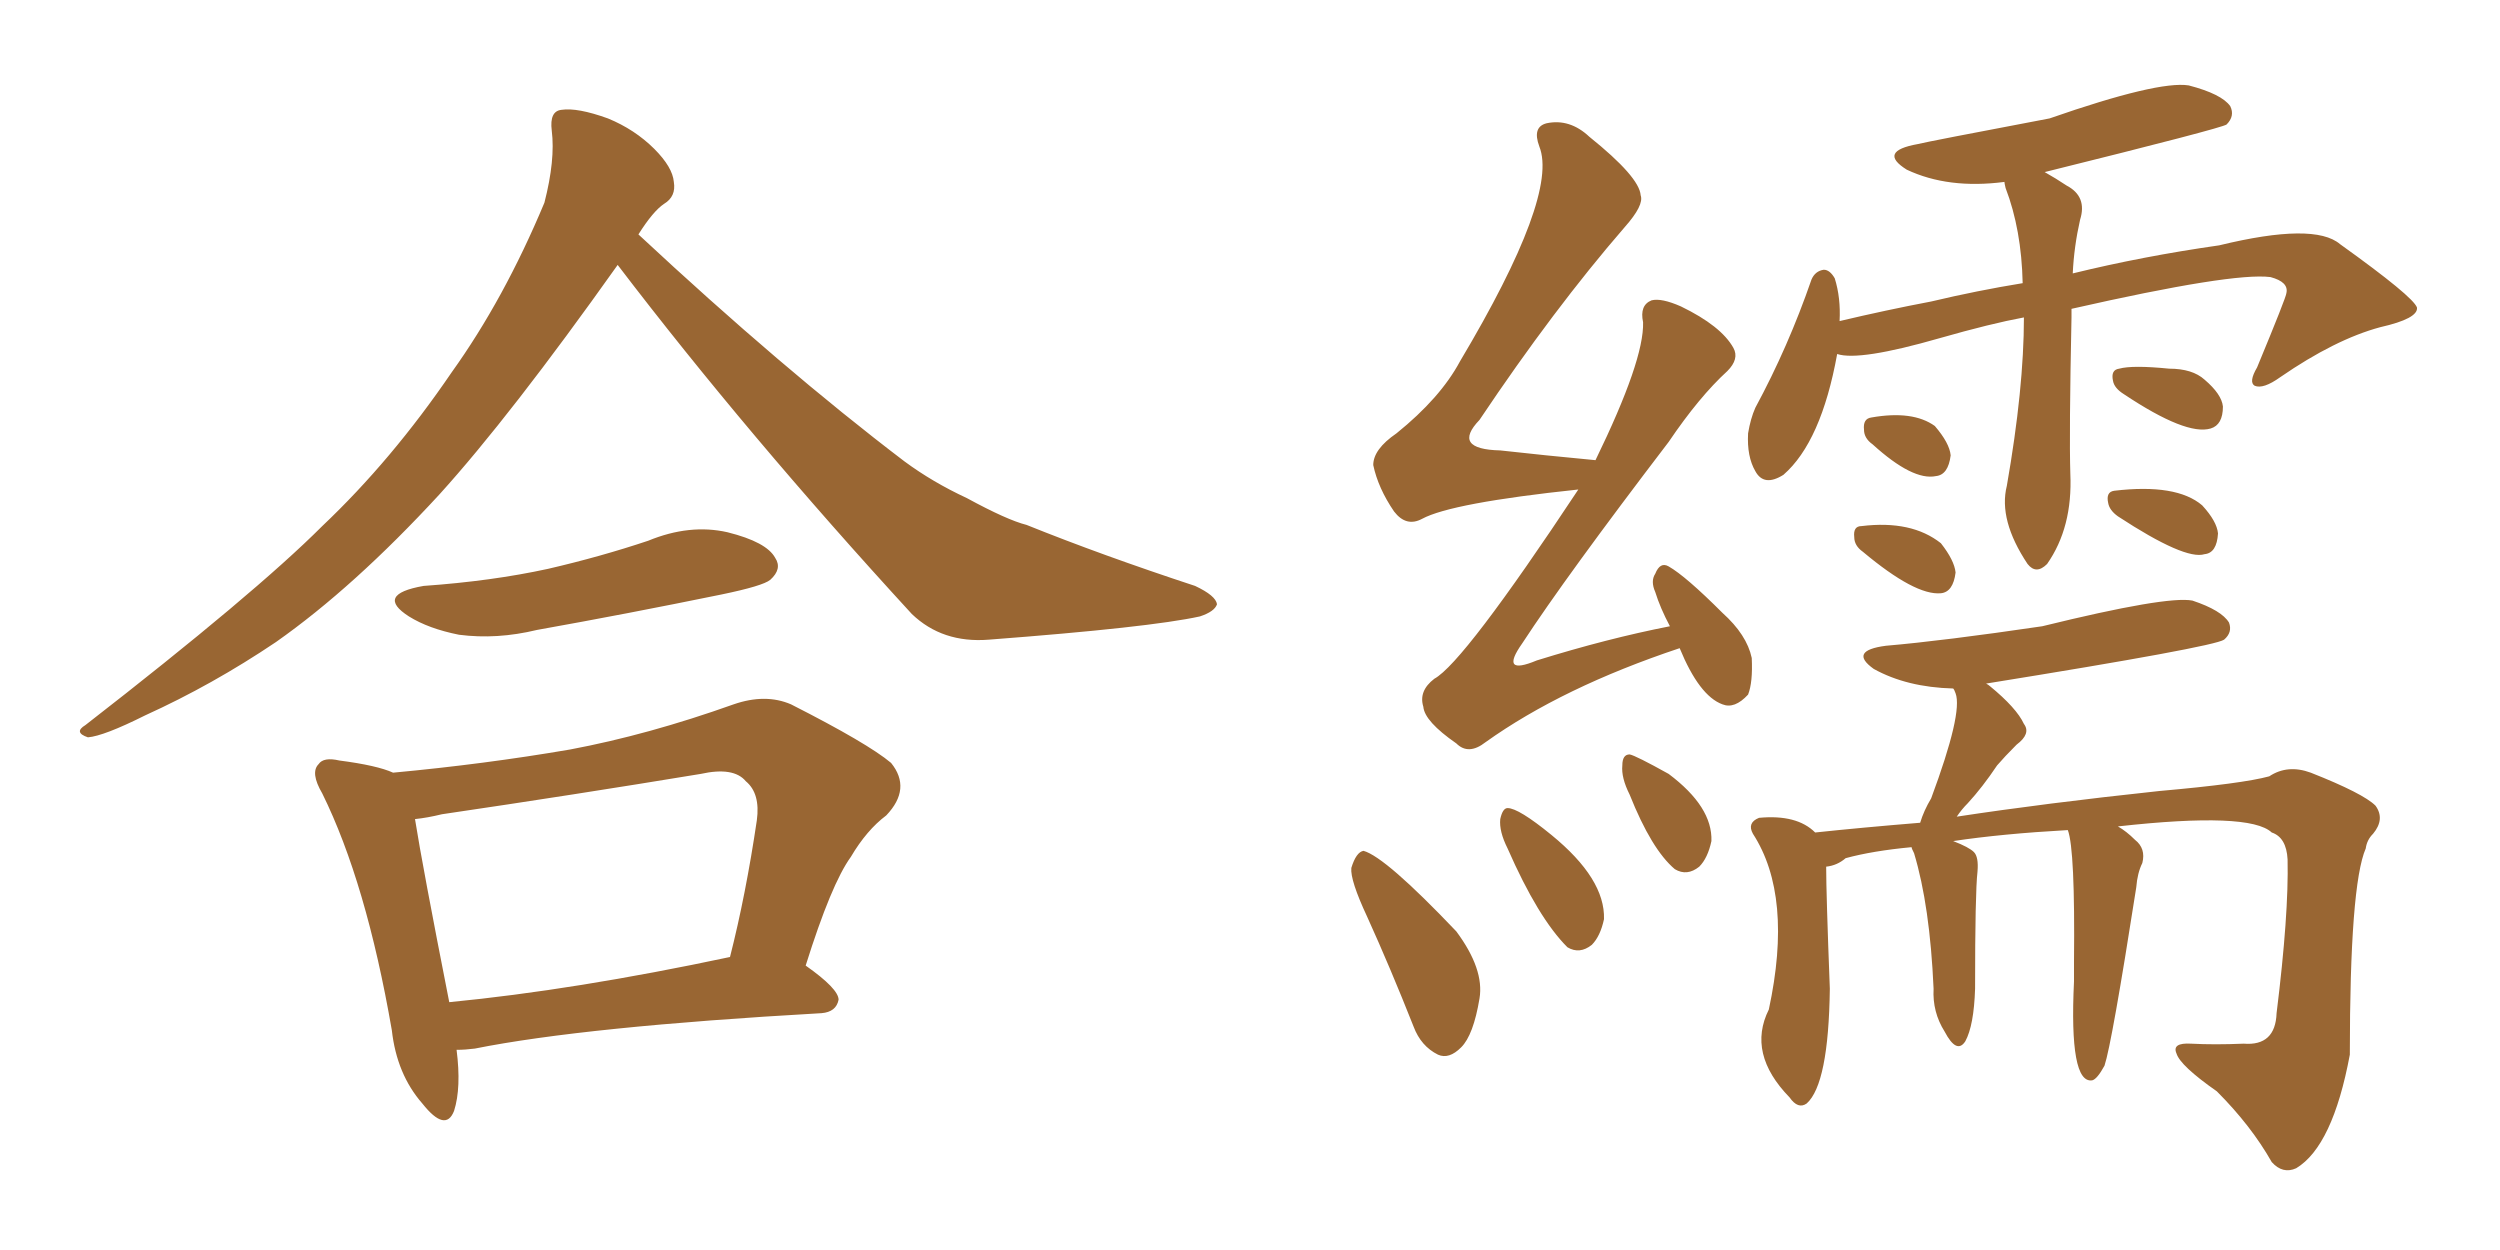 <svg xmlns="http://www.w3.org/2000/svg" xmlns:xlink="http://www.w3.org/1999/xlink" width="300" height="150"><path fill="#996633" padding="10" d="M74.12 31.79L74.12 31.79Q61.23 49.95 52.73 59.33L52.73 59.33Q42.48 70.46 33.11 77.05L33.11 77.05Q25.49 82.18 17.43 85.84L17.43 85.84Q12.45 88.33 10.55 88.48L10.55 88.48Q8.79 87.89 10.25 87.01L10.25 87.01Q30.62 71.19 38.67 63.13L38.67 63.13Q47.02 55.22 54.20 44.68L54.20 44.68Q60.50 35.89 65.33 24.32L65.33 24.32Q66.65 19.19 66.21 15.67L66.21 15.67Q65.92 13.33 67.38 13.18L67.38 13.18Q69.29 12.89 72.95 14.21L72.95 14.21Q76.17 15.53 78.52 17.87L78.52 17.87Q80.71 20.07 80.86 21.83L80.86 21.83Q81.15 23.58 79.69 24.46L79.69 24.46Q78.37 25.34 76.61 28.13L76.61 28.13Q93.90 44.24 108.54 55.37L108.54 55.37Q111.91 57.86 116.02 59.77L116.02 59.77Q120.85 62.40 123.19 62.99L123.19 62.99Q132.28 66.65 143.41 70.31L143.41 70.31Q145.90 71.48 146.04 72.51L146.04 72.51Q145.75 73.39 143.99 73.97L143.99 73.97Q137.99 75.29 118.65 76.76L118.65 76.76Q113.09 77.20 109.42 73.68L109.42 73.68Q89.65 52.15 74.12 31.79ZM50.83 70.31L50.83 70.31Q59.03 69.73 65.77 68.26L65.77 68.26Q72.07 66.80 77.78 64.89L77.78 64.89Q82.76 62.84 87.30 63.87L87.30 63.87Q91.99 65.04 93.02 66.94L93.02 66.94Q93.90 68.26 92.43 69.58L92.43 69.58Q91.55 70.31 86.57 71.34L86.57 71.34Q75.15 73.68 64.45 75.59L64.45 75.59Q59.62 76.76 55.08 76.17L55.08 76.17Q51.42 75.44 49.07 73.97L49.07 73.97Q44.97 71.34 50.83 70.31ZM54.79 125.98L54.79 125.98Q55.37 130.52 54.49 133.30L54.49 133.30Q53.47 135.94 50.68 132.42L50.68 132.42Q47.61 128.91 47.02 123.63L47.02 123.63Q43.95 105.91 38.67 95.21L38.67 95.21Q37.21 92.72 38.23 91.70L38.23 91.70Q38.82 90.82 40.72 91.26L40.72 91.26Q45.26 91.85 47.17 92.72L47.17 92.72Q58.15 91.70 68.41 89.94L68.41 89.94Q77.78 88.18 88.04 84.52L88.04 84.52Q91.85 83.20 94.92 84.52L94.92 84.52Q104.15 89.21 106.93 91.55L106.93 91.55Q109.42 94.63 106.35 97.85L106.35 97.85Q104.00 99.61 102.10 102.83L102.10 102.83Q99.76 106.05 96.68 115.87L96.68 115.87Q100.63 118.65 100.63 119.97L100.63 119.97Q100.34 121.44 98.58 121.58L98.58 121.58Q70.17 123.19 56.98 125.83L56.98 125.83Q55.81 125.98 54.79 125.98ZM53.91 120.26L53.91 120.26L53.91 120.26Q68.99 118.80 87.60 114.84L87.60 114.84Q89.50 107.37 90.82 98.44L90.82 98.44Q91.26 95.21 89.50 93.75L89.50 93.75Q88.04 91.99 84.08 92.87L84.08 92.87Q68.99 95.36 53.03 97.71L53.03 97.71Q51.27 98.14 49.80 98.29L49.80 98.29Q50.68 103.86 53.91 120.26ZM201.56 77.78L201.56 77.78Q187.50 82.47 178.27 89.06L178.27 89.06Q176.22 90.67 174.76 89.21L174.76 89.21Q170.95 86.57 170.80 84.81L170.80 84.81Q170.21 82.91 172.12 81.45L172.12 81.45Q175.63 79.54 189.40 58.74L189.40 58.74Q174.17 60.35 170.65 62.26L170.65 62.26Q168.75 63.28 167.29 61.38L167.29 61.38Q165.38 58.59 164.79 55.81L164.79 55.81Q164.79 53.91 167.58 52.00L167.58 52.00Q172.85 47.75 175.20 43.36L175.20 43.36Q187.06 23.44 184.72 17.58L184.72 17.58Q183.84 15.23 185.60 14.79L185.60 14.79Q188.38 14.21 190.72 16.41L190.72 16.41Q196.73 21.24 196.88 23.44L196.88 23.44Q197.31 24.61 194.97 27.25L194.97 27.25Q186.47 37.06 177.54 50.39L177.54 50.39Q174.17 53.91 180.03 54.05L180.03 54.05Q185.30 54.64 191.46 55.22L191.46 55.22Q197.31 43.21 197.17 38.67L197.17 38.67Q196.73 36.62 198.19 36.04L198.19 36.04Q199.37 35.74 201.71 36.77L201.71 36.77Q206.54 39.11 208.01 41.75L208.01 41.75Q208.74 43.07 207.28 44.53L207.28 44.53Q203.91 47.61 200.24 53.03L200.24 53.03Q187.94 69.14 182.67 77.20L182.67 77.20Q179.88 81.15 184.42 79.25L184.42 79.25Q192.92 76.61 200.39 75.15L200.39 75.15Q199.22 72.95 198.63 71.04L198.63 71.04Q198.05 69.73 198.63 68.85L198.63 68.85Q199.22 67.38 200.24 67.97L200.24 67.97Q202.29 69.14 206.69 73.54L206.69 73.54Q209.62 76.17 210.21 78.96L210.21 78.96Q210.35 81.88 209.77 83.35L209.77 83.35Q208.15 85.11 206.69 84.52L206.69 84.52Q203.91 83.50 201.56 77.78ZM164.06 110.01L164.06 110.01Q162.01 105.62 162.16 104.15L162.16 104.15Q162.74 102.25 163.62 102.10L163.62 102.10Q166.26 102.83 174.76 111.77L174.76 111.77Q178.13 116.31 177.54 119.82L177.54 119.82Q176.81 124.22 175.34 125.68L175.34 125.68Q173.88 127.15 172.56 126.56L172.56 126.56Q170.51 125.54 169.63 123.19L169.63 123.19Q166.85 116.16 164.06 110.01ZM180.91 101.81L180.91 101.81Q179.88 99.76 180.03 98.29L180.03 98.29Q180.32 96.97 180.91 96.97L180.91 96.97Q182.23 96.97 186.18 100.20L186.18 100.20Q192.63 105.47 192.48 110.30L192.48 110.30Q192.04 112.35 191.02 113.38L191.02 113.38Q189.55 114.55 188.09 113.67L188.09 113.67Q184.57 110.16 180.91 101.81ZM195.56 95.36L195.56 95.36Q194.53 93.31 194.68 91.85L194.68 91.85Q194.68 90.53 195.56 90.53L195.56 90.53Q196.29 90.67 200.24 92.87L200.24 92.87Q205.52 96.83 205.37 100.93L205.37 100.93Q204.93 102.98 203.91 104.00L203.91 104.00Q202.44 105.18 200.98 104.30L200.98 104.30Q198.19 101.95 195.56 95.36ZM242.87 38.09L242.87 38.09Q238.92 38.82 232.76 40.58L232.76 40.58Q223.10 43.36 220.46 42.48L220.46 42.48Q218.55 53.03 214.01 56.98L214.01 56.98Q211.67 58.45 210.64 56.54L210.64 56.54Q209.62 54.79 209.77 52.00L209.77 52.00Q210.06 50.24 210.64 48.93L210.64 48.93Q214.60 41.60 217.38 33.54L217.38 33.54Q217.82 32.52 218.85 32.37L218.85 32.37Q219.58 32.37 220.17 33.40L220.17 33.40Q220.90 35.74 220.75 38.53L220.75 38.53Q226.32 37.21 231.74 36.18L231.74 36.18Q237.30 34.86 242.72 33.98L242.72 33.98Q242.58 27.54 240.67 22.56L240.67 22.56Q240.53 21.97 240.53 21.83L240.53 21.83Q233.79 22.71 228.81 20.36L228.81 20.36Q225.29 18.16 230.13 17.29L230.13 17.29Q231.30 16.99 245.95 14.21L245.95 14.21Q258.98 9.67 262.65 10.25L262.65 10.25Q266.60 11.28 267.63 12.74L267.63 12.74Q268.21 13.92 267.19 14.94L267.19 14.94Q266.60 15.38 245.36 20.65L245.36 20.65Q246.68 21.39 248.00 22.27L248.00 22.27Q250.49 23.58 249.61 26.37L249.61 26.37Q248.88 29.59 248.73 32.81L248.73 32.81Q257.08 30.76 266.31 29.44L266.31 29.44Q277.73 26.66 280.81 29.30L280.81 29.30Q289.60 35.60 290.04 36.91L290.04 36.91Q290.19 38.23 285.64 39.26L285.64 39.26Q280.22 40.72 273.63 45.26L273.63 45.26Q271.58 46.73 270.56 46.29L270.56 46.29Q269.82 45.85 270.85 44.09L270.85 44.09Q274.37 35.60 274.37 35.16L274.37 35.16Q274.66 33.84 272.46 33.25L272.46 33.25Q267.92 32.67 248.58 37.06L248.58 37.06Q248.58 37.50 248.58 38.09L248.58 38.09Q248.29 52.00 248.44 56.84L248.44 56.84Q248.73 63.28 245.65 67.68L245.65 67.68Q244.34 68.99 243.31 67.68L243.31 67.68Q239.79 62.40 240.82 58.30L240.82 58.30Q242.87 46.58 242.87 38.09ZM224.71 53.32L224.71 53.32Q223.68 52.59 223.68 51.56L223.68 51.56Q223.54 50.24 224.56 50.10L224.56 50.10Q229.54 49.22 232.18 51.12L232.18 51.12Q233.94 53.17 234.08 54.64L234.08 54.64Q233.79 56.98 232.32 57.13L232.32 57.13Q229.54 57.71 224.71 53.32ZM223.54 66.21L223.54 66.21Q222.51 65.48 222.51 64.45L222.51 64.45Q222.36 63.13 223.39 63.13L223.39 63.13Q229.39 62.40 232.91 65.19L232.91 65.19Q234.52 67.24 234.67 68.70L234.67 68.70Q234.38 71.04 232.91 71.19L232.91 71.19Q229.83 71.48 223.54 66.21ZM254.88 47.31L254.88 47.31Q253.71 46.58 253.56 45.70L253.56 45.70Q253.27 44.38 254.30 44.24L254.30 44.24Q255.91 43.80 260.30 44.24L260.30 44.24Q263.09 44.24 264.55 45.56L264.55 45.56Q266.60 47.31 266.75 48.78L266.75 48.78Q266.75 50.98 265.28 51.42L265.28 51.42Q262.35 52.29 254.88 47.31ZM254.15 61.96L254.15 61.96Q253.13 61.23 252.98 60.35L252.98 60.35Q252.69 59.03 253.71 58.89L253.71 58.89Q261.18 58.01 264.26 60.64L264.26 60.64Q266.02 62.55 266.16 64.01L266.16 64.01Q266.02 66.36 264.55 66.50L264.55 66.50Q262.21 67.24 254.15 61.96ZM248.14 99.61L248.14 99.61L248.14 99.61Q240.23 100.05 234.38 100.93L234.38 100.93Q236.28 101.66 236.87 102.25L236.87 102.25Q237.45 102.83 237.30 104.59L237.30 104.59Q237.01 107.08 237.01 118.65L237.01 118.65Q236.87 123.05 235.84 124.95L235.84 124.95Q234.81 126.56 233.35 123.78L233.35 123.78Q231.88 121.44 232.03 118.65L232.03 118.65Q231.59 108.69 229.69 102.39L229.69 102.39Q229.39 101.81 229.39 101.66L229.39 101.66Q224.71 102.10 221.48 102.98L221.48 102.98Q220.46 103.86 219.14 104.00L219.14 104.00Q219.14 107.23 219.58 118.65L219.58 118.65Q219.43 130.08 216.80 132.42L216.80 132.42Q215.77 133.15 214.75 131.69L214.75 131.69Q209.62 126.42 212.26 121.14L212.26 121.14Q215.19 107.52 210.35 100.05L210.35 100.05Q209.62 98.73 211.08 98.14L211.08 98.14Q215.63 97.71 217.82 99.90L217.82 99.90Q223.24 99.32 230.42 98.73L230.42 98.73Q230.86 97.27 231.74 95.80L231.74 95.80Q235.55 85.55 234.67 83.20L234.67 83.20Q234.52 82.76 234.38 82.62L234.38 82.62Q228.81 82.47 224.85 80.27L224.85 80.27Q221.78 78.08 226.32 77.49L226.32 77.49Q233.20 76.90 245.07 75.15L245.07 75.15Q260.01 71.48 263.09 72.07L263.09 72.07Q266.60 73.24 267.48 74.71L267.48 74.71Q267.92 75.88 266.89 76.76L266.89 76.76Q265.58 77.64 238.33 82.03L238.33 82.03Q238.62 82.18 238.77 82.32L238.77 82.32Q241.99 84.96 242.87 86.87L242.87 86.87Q243.75 88.04 241.99 89.36L241.99 89.36Q240.53 90.82 239.65 91.85L239.65 91.85Q237.89 94.48 236.13 96.39L236.13 96.39Q235.40 97.12 234.81 98.00L234.81 98.00Q245.36 96.39 259.13 94.92L259.13 94.92Q269.09 94.04 272.31 93.16L272.31 93.16Q274.51 91.70 277.29 92.72L277.29 92.72Q283.59 95.21 285.06 96.68L285.06 96.68Q286.23 98.29 284.77 100.05L284.77 100.05Q284.03 100.78 283.89 101.81L283.89 101.81Q281.98 106.20 281.98 126.56L281.98 126.56Q279.93 137.55 275.54 140.19L275.54 140.19Q273.93 140.92 272.61 139.45L272.61 139.45Q270.12 135.06 266.02 130.96L266.02 130.96Q261.62 127.88 261.18 126.42L261.18 126.42Q260.60 125.10 262.94 125.24L262.94 125.24Q265.72 125.39 269.24 125.24L269.24 125.24Q273.05 125.54 273.19 121.58L273.19 121.58Q274.66 109.72 274.51 103.13L274.51 103.13Q274.37 100.49 272.61 99.90L272.61 99.90Q269.97 97.41 254.15 99.17L254.15 99.17Q255.18 99.76 256.20 100.78L256.20 100.78Q257.52 101.81 257.08 103.56L257.08 103.56Q256.49 104.74 256.35 106.49L256.35 106.49Q253.42 125.24 252.54 127.88L252.54 127.88Q251.66 129.49 251.07 129.64L251.07 129.64Q248.29 130.08 248.88 117.77L248.88 117.77Q248.88 116.46 248.88 115.43L248.88 115.43Q249.02 101.95 248.14 99.61Z"/></svg>
